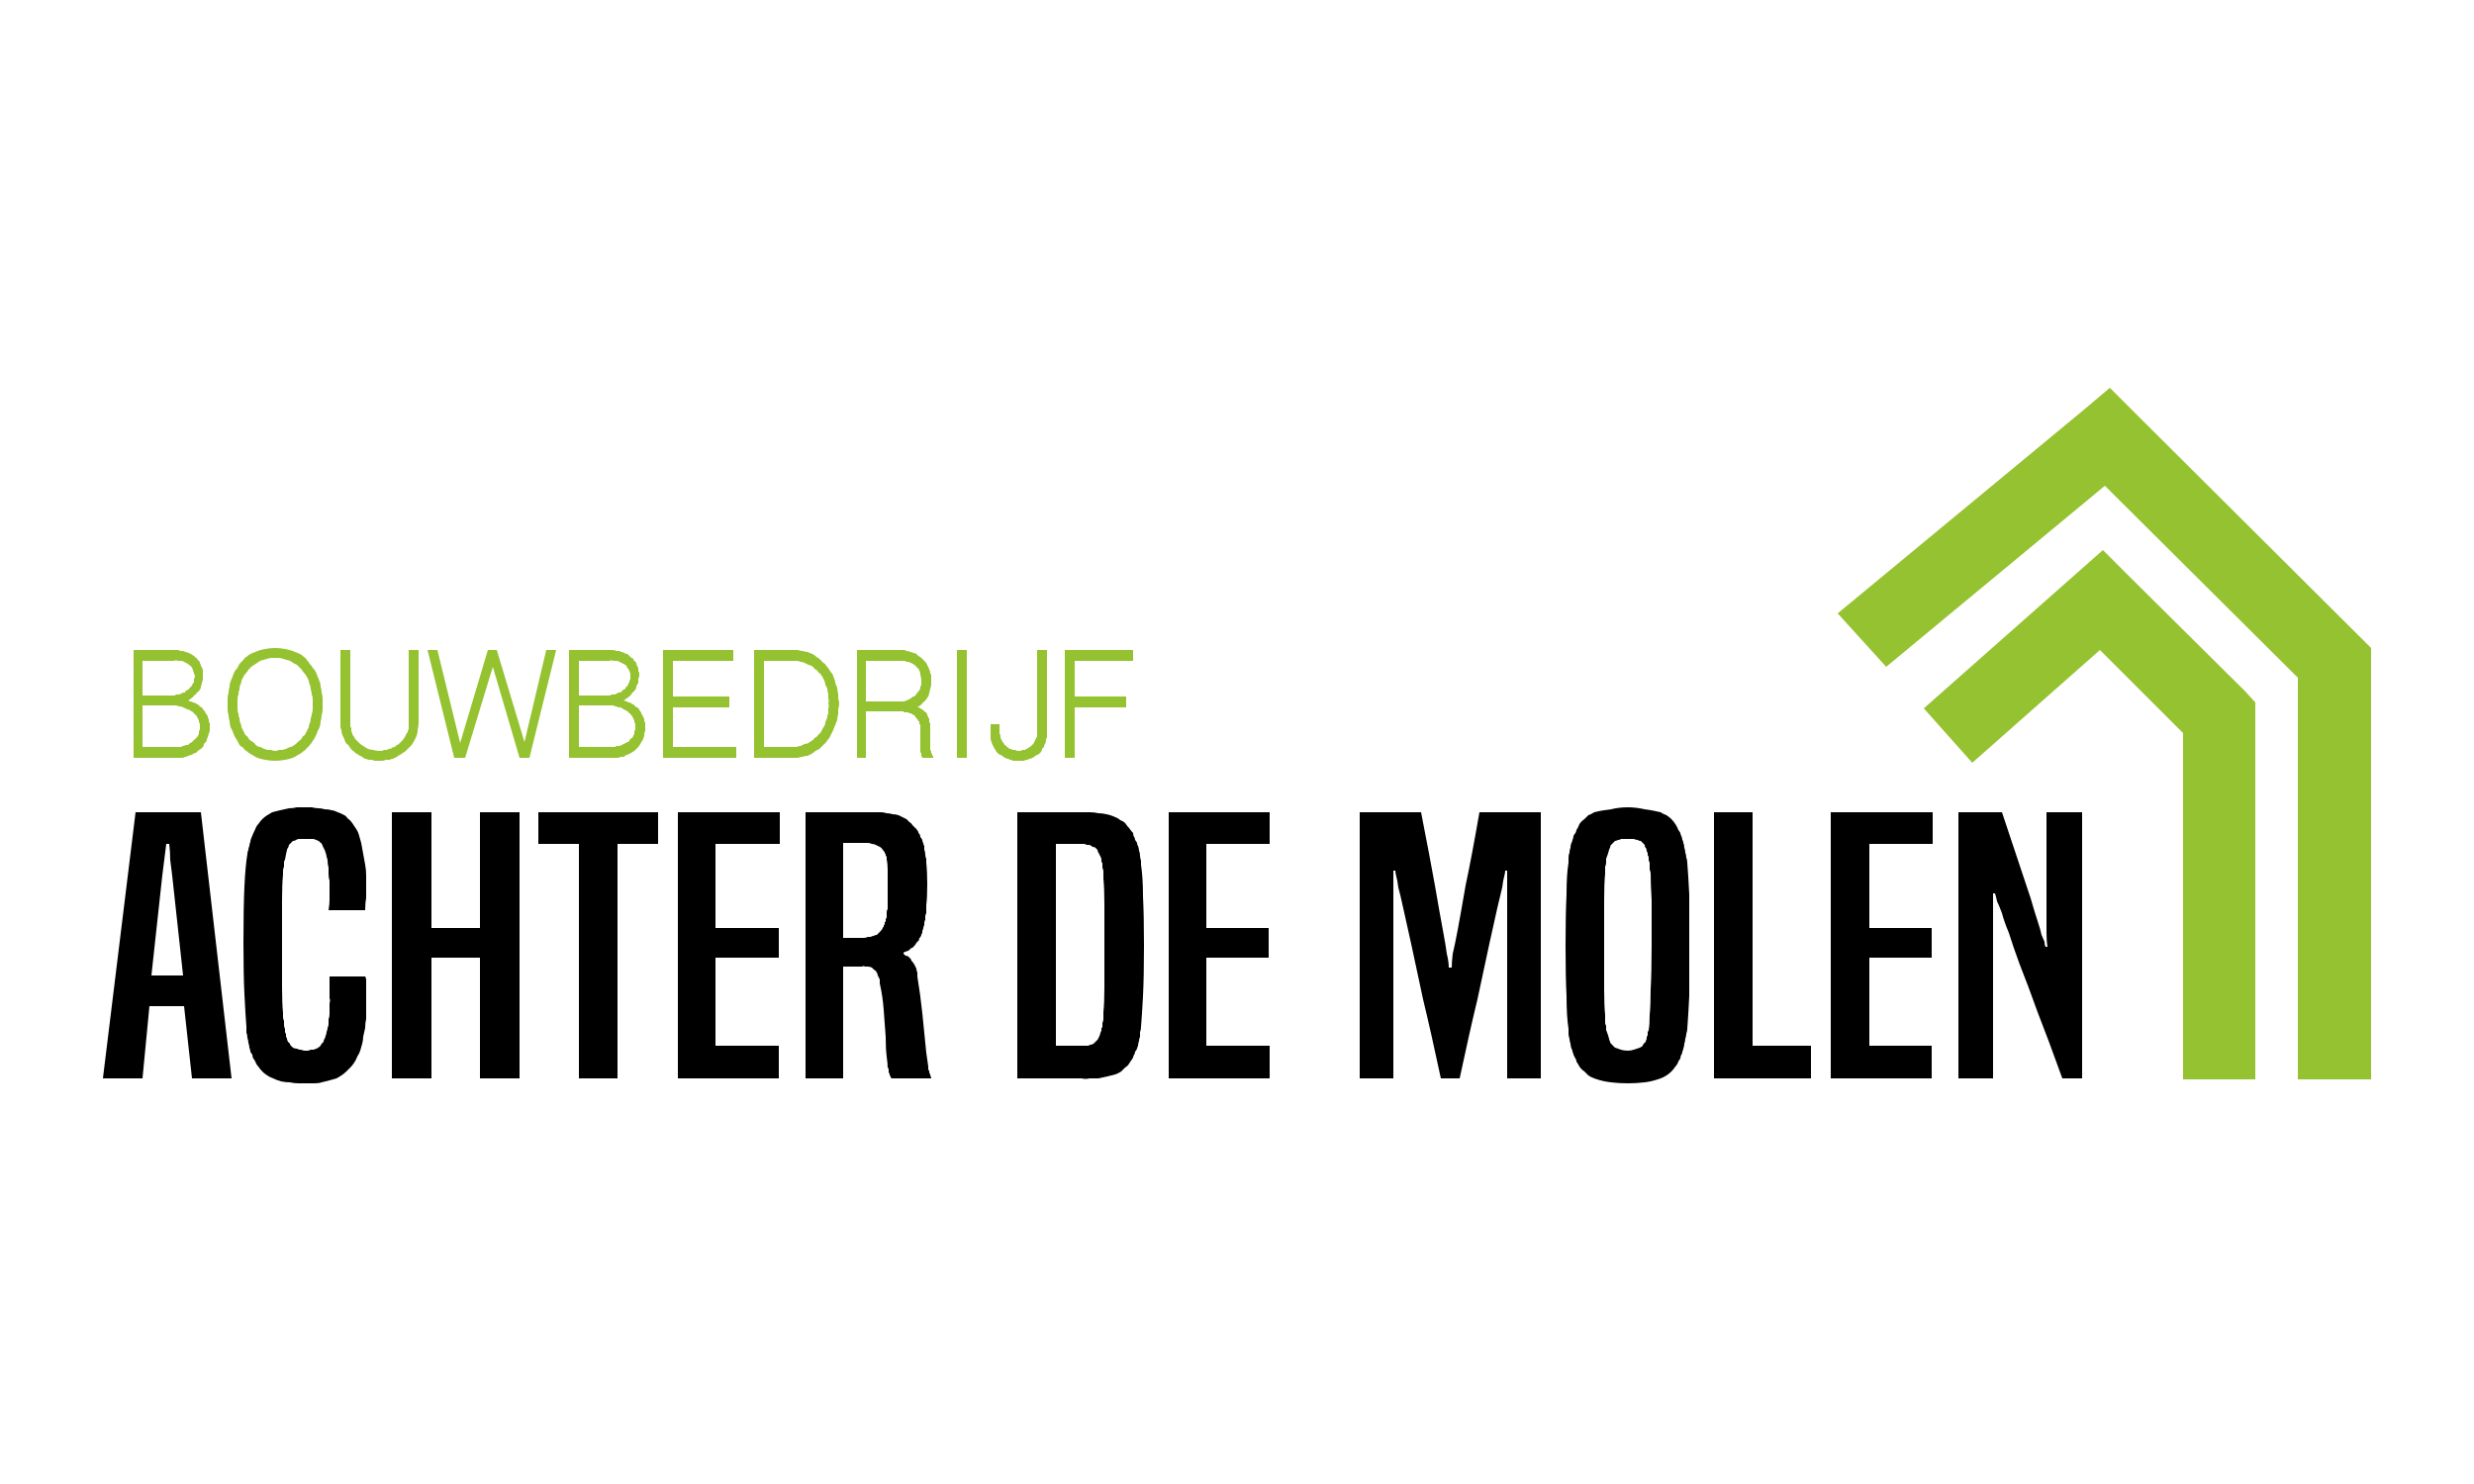 <?xml version="1.0" encoding="UTF-8"?>
<svg xmlns="http://www.w3.org/2000/svg" version="1.2" viewBox="0 0 250 150" width="250" height="150">
  <defs>
    <clipPath id="cp1">
      <path d="m10.45 39.21h229.1v70.28h-229.1z"></path>
    </clipPath>
    <clipPath id="cp2">
      <path d="m10.45 39.21h229.1v70.28h-229.1z"></path>
    </clipPath>
    <clipPath id="cp3">
      <path d="m10.45 39.21h229.1v70.28h-229.1z"></path>
    </clipPath>
    <clipPath id="cp4">
      <path d="m10.45 39.21h229.1v70.28h-229.1z"></path>
    </clipPath>
  </defs>
  <style>.a{fill:#95c230}</style>
  <g clip-path="url(#cp1)">
    <path fill-rule="evenodd" d="m19.4 109l-0.8-7.3h-3.5l-0.7 7.3h-4l3.3-26.9h6.6l3.1 26.9zm-2-20.5q-0.1-0.8-0.2-1.6 0-0.8-0.1-1.6h-0.3q-0.1 0.8-0.2 1.6-0.1 0.8-0.2 1.6l-1.1 10.1h3.2z"></path>
    <path d="m36.9 98.7q0.1 0.2 0.1 0.3 0 0.2 0 0.3 0 0.2 0 0.3 0 0.2 0 0.3v1.2q0 0.5 0 1 0 0.4 0 0.9-0.1 0.4-0.1 0.9-0.1 0.4-0.2 0.9 0 0.3-0.1 0.7-0.1 0.3-0.2 0.7-0.1 0.3-0.3 0.6-0.1 0.3-0.3 0.6-0.2 0.3-0.4 0.5-0.2 0.2-0.4 0.4-0.2 0.2-0.5 0.4-0.3 0.2-0.5 0.3-0.4 0.1-0.7 0.2-0.4 0.1-0.8 0.2-0.3 0.1-0.7 0.1-0.4 0-0.7 0-0.5 0-0.9 0-0.5 0-0.9-0.1-0.5 0-0.9-0.1-0.4-0.1-0.8-0.3-0.3-0.1-0.6-0.3-0.3-0.2-0.5-0.4-0.2-0.2-0.4-0.5-0.2-0.2-0.3-0.5-0.1-0.2-0.2-0.3-0.1-0.2-0.1-0.4-0.1-0.1-0.2-0.3 0-0.2-0.1-0.4 0-0.2-0.1-0.5 0-0.2-0.1-0.5 0-0.3-0.1-0.5 0-0.3 0-0.6-0.1-1.3-0.2-3.3-0.1-2-0.1-5.2 0-3.6 0.1-5.7 0.1-2.1 0.3-3.3 0-0.2 0.1-0.4 0-0.2 0.1-0.4 0-0.2 0.1-0.4 0-0.2 0.1-0.4 0.2-0.5 0.4-0.9 0.1-0.3 0.3-0.5 0.2-0.3 0.4-0.5 0.2-0.2 0.5-0.4 0.2-0.1 0.5-0.3 0.4-0.1 0.8-0.2 0.4-0.1 0.9-0.2 0.4 0 0.8-0.1 0.5 0 0.9 0 0.3 0 0.6 0 0.4 0.1 0.7 0.1 0.3 0 0.6 0.1 0.4 0 0.7 0.1 0.2 0 0.4 0.1 0.2 0.1 0.5 0.2 0.2 0.1 0.4 0.2 0.2 0.1 0.3 0.3 0.3 0.2 0.5 0.5 0.2 0.3 0.4 0.6 0.2 0.3 0.3 0.7 0.1 0.3 0.2 0.7 0.1 0.5 0.2 1.1 0.1 0.5 0.2 1.1 0.1 0.5 0.1 1.1 0 0.5 0 1.1 0 0.7 0 1.2-0.1 0.5-0.1 1.2h-3.7q0.1-0.6 0.1-1v-1.4q0-0.3 0-0.6-0.1-0.3-0.1-0.7 0-0.3 0-0.6-0.1-0.4-0.1-0.7 0-0.2-0.1-0.4 0-0.2-0.1-0.4 0-0.1-0.1-0.3-0.1-0.2-0.2-0.4 0-0.1-0.1-0.2 0-0.1-0.1-0.1-0.1-0.1-0.2-0.2-0.1 0-0.2-0.1-0.1 0-0.3-0.1-0.1 0-0.3 0-0.1 0-0.2 0-0.2 0-0.3 0-0.2 0-0.3 0-0.2 0-0.4 0-0.1 0-0.3 0.1-0.1 0.1-0.3 0.1-0.1 0.1-0.2 0.2-0.1 0.1-0.2 0.2 0 0.1-0.1 0.3-0.1 0.1-0.1 0.2-0.1 0.4-0.2 1-0.1 0.1-0.1 0.3 0 0.2 0 0.4-0.1 0.2-0.1 0.4 0 0.2 0 0.4-0.1 1-0.1 2.6 0 1.7 0 4.3 0 2.7 0 4.4 0 1.7 0.1 2.7 0 0.2 0 0.4 0 0.2 0.1 0.4 0 0.2 0 0.4 0 0.2 0.1 0.4 0 0.1 0 0.3 0 0.1 0.1 0.2 0 0.1 0 0.3 0.1 0.1 0.1 0.2 0 0.1 0.1 0.3 0.1 0.1 0.2 0.2 0 0.1 0.1 0.2 0.1 0.1 0.2 0.2 0.2 0.1 0.4 0.1 0.2 0.1 0.3 0.1 0.2 0 0.4 0.1 0.2 0 0.4 0 0.1 0 0.3-0.1 0.2 0 0.3 0 0.2-0.1 0.3-0.1 0.1-0.1 0.3-0.2 0.1-0.1 0.2-0.3 0.1-0.1 0.2-0.2 0-0.2 0.1-0.3 0.1-0.2 0.1-0.3 0.1-0.2 0.1-0.4 0.1-0.2 0.1-0.4 0.1-0.2 0.1-0.4 0-0.3 0-0.5 0.1-0.2 0.1-0.5 0-0.3 0-0.6 0-0.2 0-0.5 0.1-0.3 0-0.5v-1.1q0-0.5 0-1.1c0 0 3.6 0 3.6 0z"></path>
    <path d="m48.5 109v-12.2h-4.9v12.2h-4v-26.9h4v11.7h4.9v-11.7h4v26.9z"></path>
    <path d="m58.5 109v-23.7h-4.1v-3.2h12.1v3.2h-4.1v23.7z"></path>
    <path d="m68.5 109v-26.9h10.3v3.2h-6.5v8.5h6.4v3h-6.4v8.9h6.4v3.3z"></path>
    <path fill-rule="evenodd" d="m90.1 109q0 0-0.1-0.1 0 0 0-0.1 0 0-0.1-0.1 0-0.1 0-0.1 0-0.1-0.1-0.2 0-0.1 0-0.1 0-0.1 0-0.2 0-0.1-0.1-0.2 0-0.4-0.1-1.1-0.1-0.8-0.1-2-0.1-1.3-0.2-2.7-0.1-1.4-0.4-2.7 0-0.2 0-0.4-0.1-0.2-0.2-0.4 0-0.1-0.1-0.3-0.1-0.2-0.3-0.3-0.1-0.1-0.2-0.2-0.2-0.1-0.4-0.1-0.1 0-0.3 0-0.1-0.1-0.3 0h-1.9v11.3h-3.8v-26.9h7q0.3 0 0.6 0 0.3 0 0.6 0.1 0.3 0 0.6 0.1 0.3 0 0.6 0.1 0.2 0.1 0.4 0.2 0.2 0.1 0.4 0.2 0.1 0.1 0.3 0.3 0.2 0.1 0.3 0.3 0.1 0.1 0.2 0.2 0.1 0.1 0.2 0.2 0.1 0.1 0.2 0.3 0 0.1 0.1 0.2 0.1 0.1 0.1 0.3 0.1 0.1 0.2 0.3 0 0.2 0.1 0.3 0 0.2 0.1 0.3 0 0.2 0 0.4 0.1 0.2 0.1 0.5 0 0.2 0.1 0.4 0 0.2 0 0.4 0.1 0.9 0.1 2.2 0 1.3-0.1 2.1 0 0.2 0 0.4 0 0.2 0 0.4-0.1 0.2-0.1 0.3 0 0.2 0 0.4-0.1 0.1-0.1 0.3 0 0.1 0 0.2-0.1 0.2-0.1 0.3 0 0.1-0.1 0.3 0 0.1 0 0.2-0.1 0.1-0.1 0.2 0 0.1-0.1 0.2 0 0.1-0.1 0.1 0 0.2-0.1 0.3-0.1 0.1-0.2 0.2-0.1 0.2-0.2 0.3-0.1 0.1-0.2 0.2-0.1 0-0.2 0.1-0.1 0.1-0.2 0.2-0.1 0-0.3 0.1-0.1 0-0.2 0.1v0.1q0.1 0.1 0.2 0.2 0.2 0 0.3 0.1 0.1 0.1 0.2 0.2 0.1 0.1 0.1 0.2 0.2 0.2 0.3 0.4 0.1 0.2 0.2 0.4 0 0.2 0.1 0.4 0 0.2 0 0.4 0.3 1.8 0.5 3.7 0.2 1.9 0.4 4 0.1 0.8 0.2 1.4 0 0.1 0 0.3 0.1 0.1 0.1 0.2 0 0.2 0.1 0.3 0 0.2 0.1 0.3v0.1zm-3.1-14.2q0.2 0 0.3 0 0.2 0 0.4-0.1 0.1 0 0.3 0 0.1-0.1 0.3-0.1 0.1-0.1 0.3-0.1 0.1-0.1 0.2-0.2 0.1-0.1 0.2-0.2 0.1-0.1 0.2-0.3 0-0.1 0.1-0.1 0-0.1 0-0.2 0.1 0 0.1-0.1 0-0.1 0-0.2 0.1 0 0.1-0.1 0-0.1 0-0.2 0.1-0.1 0.1-0.2 0-0.1 0-0.2 0-0.2 0-0.3 0-0.2 0.1-0.3 0-0.2 0-0.3 0-0.2 0-0.3 0-0.8 0-1.9 0-0.9 0-1.5 0-0.6-0.1-1 0 0 0-0.1 0-0.1 0-0.2-0.1-0.1-0.1-0.1 0-0.1 0-0.2-0.1 0-0.1-0.1 0 0 0-0.1-0.1 0-0.1-0.1 0 0-0.1-0.1-0.1-0.2-0.3-0.3-0.2-0.1-0.4-0.2-0.2-0.1-0.4-0.1-0.2-0.1-0.4-0.1h-2.5v9.6c0 0 1.8 0 1.8 0z"></path>
    <path fill-rule="evenodd" d="m102.8 109v-26.9h6.5q0.4 0 0.8 0 0.5 0 0.9 0.1 0.4 0 0.8 0.1 0.5 0.1 0.9 0.3 0.3 0.1 0.5 0.3 0.3 0.1 0.5 0.3 0.2 0.3 0.4 0.5 0.2 0.3 0.4 0.5 0 0.2 0.1 0.4 0.1 0.1 0.1 0.3 0.1 0.1 0.2 0.3 0 0.2 0.1 0.3 0.1 0.3 0.1 0.5 0.1 0.2 0.1 0.5 0 0.2 0.1 0.5 0 0.2 0 0.4 0.2 1.3 0.2 3.2 0.1 1.9 0.1 5 0 3.1-0.1 5.1-0.1 1.9-0.2 3.1 0 0.3-0.1 0.5 0 0.2 0 0.5-0.1 0.2-0.1 0.4-0.1 0.3-0.1 0.5-0.1 0.2-0.1 0.3-0.1 0.2-0.2 0.3 0 0.2-0.1 0.3-0.1 0.2-0.1 0.3-0.2 0.3-0.4 0.6-0.1 0.2-0.4 0.4-0.2 0.2-0.4 0.4-0.3 0.2-0.6 0.3-0.4 0.1-0.8 0.2-0.5 0.1-0.9 0.2-0.4 0-0.9 0-0.4 0.1-0.8 0c0 0-6.5 0-6.5 0zm6.4-3.3q0.2 0 0.3 0 0.2 0 0.4 0 0.1 0 0.3-0.1 0.1 0 0.3-0.1 0.1-0.1 0.2-0.2 0.1-0.1 0.2-0.2 0.1-0.1 0.1-0.2 0.1-0.1 0.1-0.2 0.1-0.2 0.1-0.3 0-0.1 0.1-0.2 0-0.1 0-0.2 0-0.1 0.1-0.2 0-0.2 0-0.4 0.1-0.2 0.1-0.4 0-0.1 0-0.3 0-0.2 0-0.4 0.1-0.9 0.1-2.5 0-1.6 0-4.3 0-2.5 0-4.1 0-1.6-0.1-2.6 0-0.2 0-0.4 0-0.2 0-0.3 0-0.2-0.1-0.4 0-0.2 0-0.4 0-0.1-0.1-0.2 0-0.1 0-0.2 0-0.2-0.1-0.3 0-0.1-0.1-0.2 0-0.1-0.1-0.2-0.1-0.2-0.1-0.3-0.1-0.1-0.2-0.2-0.1-0.1-0.3-0.1-0.1-0.1-0.3-0.2-0.1 0-0.3 0-0.1-0.1-0.3-0.1-0.1 0-0.3 0h-2.5v20.4z"></path>
    <path d="m118.1 109v-26.9h10.2v3.2h-6.4v8.5h6.3v3h-6.3v8.9h6.4v3.3z"></path>
    <path d="m152.3 109v-19.4q0-0.9 0-1.6h-0.2q0 0.2-0.1 0.6-0.1 0.3-0.2 1.1-0.2 0.8-0.5 2.1-0.3 1.4-0.8 3.6-0.5 2.3-1.2 5.6-0.8 3.3-1.8 8h-1.9q-1-4.7-1.8-8-0.7-3.3-1.2-5.6-0.5-2.2-0.8-3.6-0.3-1.4-0.5-2.1-0.1-0.8-0.2-1.1-0.1-0.4-0.1-0.6h-0.2q0 0.7 0 1.6v19.4h-3.4v-26.9h6.2q0.9 4.6 1.4 7.4 0.5 2.9 0.8 4.5 0.3 1.6 0.4 2.4 0.2 0.8 0.2 1.4h0.3q0-0.6 0.1-1.4 0.2-0.8 0.5-2.4 0.3-1.6 0.8-4.5 0.6-2.8 1.4-7.4h6.2v26.9c0 0-3.4 0-3.4 0z"></path>
    <path fill-rule="evenodd" d="m159.3 107.3q0-0.2-0.1-0.3-0.1-0.2-0.2-0.4 0-0.1-0.1-0.3 0-0.2-0.1-0.3-0.1-0.3-0.1-0.5-0.1-0.3-0.1-0.5-0.1-0.3-0.1-0.5 0-0.3 0-0.5-0.2-1.3-0.2-3.3-0.1-2-0.1-5.1 0-3.2 0.1-5.2 0-2 0.2-3.2 0-0.3 0-0.5 0-0.3 0.1-0.5 0-0.3 0.1-0.5 0-0.3 0.1-0.5 0.1-0.2 0.1-0.3 0.1-0.2 0.1-0.4 0.1-0.2 0.2-0.3 0.1-0.2 0.1-0.3 0.2-0.3 0.3-0.6 0.2-0.3 0.5-0.5 0.2-0.2 0.4-0.4 0.3-0.1 0.6-0.3 0.8-0.2 1.7-0.3 0.8-0.2 1.7-0.2 0.8 0 1.7 0.2 0.8 0.1 1.6 0.3 0.3 0.2 0.6 0.3 0.3 0.2 0.5 0.4 0.2 0.2 0.4 0.5 0.2 0.3 0.3 0.6 0.1 0.1 0.2 0.3 0 0.1 0.1 0.3 0.1 0.2 0.1 0.4 0.1 0.1 0.1 0.3 0.1 0.2 0.1 0.5 0.1 0.2 0.1 0.5 0.1 0.2 0.1 0.5 0.1 0.2 0.1 0.5 0.1 1.2 0.2 3.2 0 2 0 5.2 0 3.1 0 5.1-0.1 2-0.2 3.3 0 0.2-0.1 0.5 0 0.2-0.1 0.5 0 0.2-0.1 0.5 0 0.2-0.1 0.5 0 0.1-0.1 0.3 0 0.2-0.1 0.3-0.1 0.2-0.1 0.4-0.1 0.1-0.2 0.3-0.1 0.3-0.3 0.5-0.2 0.3-0.4 0.5-0.2 0.2-0.5 0.4-0.3 0.2-0.6 0.3-0.8 0.3-1.6 0.4-0.9 0.1-1.7 0.1-0.9 0-1.7-0.1-0.9-0.1-1.7-0.4-0.3-0.1-0.6-0.3-0.2-0.2-0.4-0.4-0.3-0.2-0.5-0.5-0.1-0.2-0.3-0.5zm7.1-2.3q0-0.1 0-0.2 0.1-0.1 0.1-0.2 0-0.2 0-0.3 0.1-0.1 0.1-0.2 0.1-0.5 0.1-1.5 0.1-1 0.1-2.6 0.1-1.7 0.1-4.5 0-2.8 0-4.5-0.1-1.7-0.1-2.7 0-0.2-0.1-0.4 0-0.1 0-0.3 0-0.2 0-0.4-0.1-0.2-0.1-0.3 0-0.2 0-0.3-0.1-0.1-0.1-0.2 0-0.1 0-0.2-0.1-0.1-0.1-0.2 0-0.2-0.1-0.3-0.1-0.1-0.1-0.3-0.1-0.1-0.2-0.2-0.1-0.1-0.2-0.2-0.2 0-0.3-0.1-0.2 0-0.4-0.1-0.1 0-0.3 0-0.2 0-0.3 0-0.2 0-0.4 0-0.1 0-0.3 0-0.1 0.1-0.3 0.1-0.2 0.1-0.3 0.1-0.1 0.1-0.2 0.2-0.1 0.1-0.2 0.2-0.1 0.1-0.1 0.3-0.1 0.1-0.1 0.2-0.1 0.4-0.3 0.9 0 0.2 0 0.4 0 0.2-0.1 0.4 0 0.2 0 0.3 0 0.2 0 0.4-0.1 1-0.1 2.7 0 1.7 0 4.5 0 2.8 0 4.5 0 1.6 0.1 2.6 0 0.2 0 0.4 0 0.2 0 0.4 0 0.1 0.1 0.3 0 0.2 0 0.4 0.2 0.5 0.3 0.9 0 0.1 0.1 0.3 0 0.1 0.1 0.2 0.1 0.1 0.2 0.2 0.1 0.1 0.2 0.2 0.3 0.1 0.6 0.2 0.3 0.1 0.7 0.1 0.3 0 0.6-0.1 0.3-0.1 0.6-0.2 0.2-0.1 0.3-0.2 0-0.1 0.1-0.2 0.1-0.1 0.2-0.2 0-0.1 0.1-0.3z"></path>
    <path d="m173.2 109v-26.9h3.9v23.6h5.9v3.3z"></path>
    <path d="m185 109v-26.9h10.3v3.2h-6.4v8.5h6.3v3h-6.3v8.9h6.3v3.3z"></path>
    <path d="m208.4 109q-1.4-3.9-2.5-6.7-1-2.8-1.8-4.8-0.7-1.9-1.1-3.2-0.5-1.2-0.7-2-0.3-0.8-0.5-1.2-0.1-0.5-0.2-0.8h-0.2q0 1.1 0 2.4v16.3h-3.5v-26.9h4.4q1 3 1.7 5.1 0.7 2.1 1.2 3.6 0.4 1.4 0.7 2.3 0.3 0.9 0.4 1.4 0.2 0.5 0.3 0.7 0 0.3 0.1 0.5h0.2q-0.1-0.6-0.1-1.4v-12.2h3.6v26.9c0 0-2 0-2 0z"></path>
  </g>
  <g clip-path="url(#cp2)">
    <path fill-rule="evenodd" class="a" d="m13.5 65.7h4.1q0.2 0 0.3 0 0.2 0 0.3 0.1 0.2 0 0.3 0 0.2 0.1 0.3 0.1 0.2 0.1 0.3 0.1 0.1 0.1 0.2 0.1 0.1 0.1 0.3 0.2 0.1 0.1 0.2 0.2 0.1 0 0.1 0.1 0.1 0.1 0.2 0.2 0.1 0.1 0.1 0.2 0.1 0.2 0.1 0.3 0.1 0.1 0.1 0.2 0.1 0.1 0.1 0.3 0 0.1 0 0.2 0 0.1 0 0.3 0 0.1 0 0.3 0 0.2-0.1 0.4 0 0.2-0.1 0.4 0 0.2-0.1 0.3-0.1 0.2-0.3 0.3-0.1 0.2-0.3 0.3-0.1 0.2-0.3 0.3-0.1 0.1-0.3 0.2 0.1 0 0.2 0.1 0.2 0 0.3 0.1 0.1 0 0.3 0.1 0.1 0.1 0.2 0.1 0.1 0.1 0.2 0.2 0.1 0.1 0.2 0.1 0.1 0.1 0.1 0.2 0.1 0.1 0.2 0.2 0 0.1 0.1 0.2 0.1 0.1 0.1 0.2 0.1 0 0.1 0.2 0 0.1 0.1 0.2 0 0.1 0 0.2 0 0.1 0.1 0.2 0 0.1 0 0.2 0 0.1 0 0.2 0 0.2 0 0.3 0 0.2-0.1 0.3 0 0.2-0.1 0.3 0 0.2-0.1 0.3 0 0.2-0.1 0.3-0.1 0.1-0.2 0.2 0 0.2-0.1 0.3-0.1 0.1-0.2 0.2-0.2 0.1-0.3 0.2-0.1 0.1-0.2 0.2-0.1 0-0.3 0.1-0.1 0.1-0.2 0.1-0.2 0.1-0.3 0.1-0.1 0.1-0.3 0.1-0.1 0.1-0.3 0.1-0.1 0-0.3 0h-4.6zm0.9 4.6h2.9q0.2 0 0.3 0 0.1 0 0.2-0.1 0.1 0 0.2 0 0.2 0 0.3-0.1 0.1 0 0.2-0.1 0.1 0 0.2 0 0-0.1 0.1-0.2 0.1 0 0.2-0.1 0.1 0 0.1-0.1 0.1-0.1 0.2-0.2 0 0 0.1-0.1 0-0.1 0.1-0.2 0-0.1 0.1-0.1 0-0.1 0-0.2 0-0.1 0-0.2 0.1-0.1 0.1-0.2 0-0.2-0.1-0.3 0-0.2-0.1-0.3 0-0.2-0.1-0.3-0.1-0.2-0.3-0.3-0.1-0.1-0.3-0.2-0.2-0.1-0.4-0.2-0.2 0-0.4 0-0.2-0.1-0.5 0h-3.1c0 0 0 3.5 0 3.5zm0 5.2h3.2q0.1 0 0.3 0 0.1 0 0.2 0 0.1 0 0.2 0 0.1-0.1 0.2-0.1 0.1 0 0.3-0.1 0.1 0 0.2 0 0.1-0.1 0.2-0.2 0.1 0 0.2-0.1 0 0 0.1-0.1 0.1-0.1 0.2-0.2 0.1 0 0.1-0.1 0.1-0.1 0.2-0.2 0-0.1 0.1-0.2 0-0.1 0-0.3 0.1-0.1 0.1-0.2 0-0.1 0-0.2 0-0.1 0-0.3 0-0.1-0.1-0.2 0-0.1 0-0.2-0.1-0.1-0.1-0.2-0.1-0.1-0.1-0.2-0.1-0.1-0.2-0.2 0 0-0.1-0.1-0.1-0.1-0.2-0.2-0.1 0-0.2-0.1-0.1-0.1-0.3-0.1-0.1-0.1-0.2-0.1-0.1-0.1-0.2-0.1-0.2-0.1-0.3-0.1-0.2 0-0.4-0.1-0.1 0-0.3 0-0.1 0-0.3 0h-2.8z"></path>
    <path fill-rule="evenodd" class="a" d="m32.6 71.2q0 0.2 0 0.5 0 0.3-0.1 0.6 0 0.3-0.1 0.6 0 0.3-0.1 0.6-0.1 0.2-0.2 0.4-0.1 0.3-0.2 0.5-0.1 0.2-0.3 0.5-0.1 0.2-0.3 0.4-0.1 0.2-0.3 0.3-0.1 0.2-0.3 0.3-0.2 0.2-0.4 0.3-0.2 0.1-0.5 0.3-0.4 0.2-1 0.3-0.5 0.1-1 0.1-0.5 0-1-0.1-0.6-0.1-1-0.3-0.3-0.2-0.5-0.3-0.2-0.1-0.4-0.3-0.2-0.1-0.3-0.3-0.2-0.1-0.4-0.3-0.1-0.2-0.2-0.4-0.2-0.3-0.3-0.5-0.1-0.2-0.2-0.5-0.1-0.2-0.2-0.4-0.1-0.3-0.1-0.6-0.1-0.3-0.1-0.6-0.1-0.3-0.1-0.6 0-0.3 0-0.5 0-0.3 0-0.6 0-0.3 0.1-0.6 0-0.3 0.1-0.6 0-0.3 0.1-0.5 0.1-0.3 0.2-0.5 0.1-0.3 0.2-0.5 0.1-0.2 0.3-0.4 0.1-0.2 0.2-0.4 0.2-0.2 0.4-0.4 0.1-0.2 0.3-0.3 0.2-0.2 0.4-0.3 0.2-0.1 0.5-0.2 0.4-0.2 1-0.3 0.5-0.1 1-0.1 0.5 0 1 0.1 0.6 0.1 1 0.3 0.3 0.1 0.5 0.2 0.2 0.1 0.4 0.3 0.2 0.1 0.3 0.3 0.2 0.2 0.3 0.4 0.2 0.2 0.3 0.4 0.2 0.2 0.3 0.4 0.1 0.2 0.2 0.5 0.1 0.2 0.2 0.5 0.1 0.2 0.1 0.5 0.1 0.3 0.1 0.6 0.1 0.3 0.1 0.6 0 0.3 0 0.6zm-1 0q0-0.3 0-0.5 0-0.3-0.1-0.5 0-0.3-0.1-0.5 0-0.3-0.1-0.5-0.1-0.2-0.1-0.4-0.1-0.2-0.2-0.4-0.1-0.2-0.2-0.3-0.2-0.2-0.3-0.4-0.1-0.1-0.3-0.3-0.1-0.1-0.2-0.2-0.2-0.1-0.4-0.2-0.1-0.1-0.3-0.2-0.2-0.1-0.4-0.1-0.1-0.1-0.3-0.1-0.2-0.1-0.4-0.1-0.2 0-0.4 0-0.2 0-0.4 0-0.2 0-0.4 0.1-0.2 0-0.3 0.1-0.2 0-0.4 0.1-0.2 0.1-0.3 0.2-0.2 0.1-0.3 0.2-0.2 0.1-0.3 0.2-0.2 0.2-0.3 0.3-0.1 0.2-0.3 0.4-0.1 0.1-0.2 0.3-0.1 0.2-0.2 0.4 0 0.2-0.1 0.4-0.1 0.2-0.1 0.5-0.1 0.2-0.1 0.5-0.1 0.2-0.1 0.5 0 0.2 0 0.5 0 0.2 0 0.5 0 0.2 0.1 0.5 0 0.2 0.1 0.4 0 0.3 0.1 0.5 0.1 0.2 0.1 0.4 0.1 0.2 0.2 0.4 0.1 0.2 0.2 0.4 0.2 0.1 0.3 0.3 0.1 0.2 0.3 0.3 0.1 0.1 0.3 0.2 0.1 0.2 0.3 0.3 0.1 0.1 0.3 0.1 0.2 0.1 0.4 0.2 0.1 0 0.3 0.1 0.2 0 0.4 0 0.2 0.1 0.4 0.1 0.2 0 0.4-0.1 0.2 0 0.4 0 0.2-0.1 0.3-0.1 0.2-0.1 0.4-0.2 0.2 0 0.3-0.1 0.2-0.1 0.4-0.3 0.1-0.1 0.2-0.2 0.2-0.1 0.3-0.3 0.1-0.2 0.3-0.3 0.1-0.2 0.2-0.4 0.1-0.2 0.2-0.4 0-0.2 0.1-0.4 0.1-0.2 0.1-0.5 0.1-0.2 0.1-0.4 0.1-0.3 0.1-0.5 0-0.3 0-0.5z"></path>
    <path class="a" d="m35.4 65.7v7.3q0 0.2 0 0.3 0 0.2 0.1 0.3 0 0.2 0 0.3 0.1 0.2 0.1 0.3 0.1 0.2 0.2 0.3 0 0.1 0.1 0.2 0.1 0.1 0.2 0.2 0.1 0.1 0.2 0.2 0.2 0.2 0.4 0.3 0.3 0.2 0.5 0.3 0.3 0.1 0.5 0.1 0.3 0.1 0.6 0.1 0.1 0 0.2 0 0.2 0 0.3-0.1 0.1 0 0.3 0 0.1-0.1 0.2-0.1 0.2 0 0.3-0.1 0.1-0.1 0.3-0.1 0.1-0.1 0.2-0.2 0.1 0 0.2-0.1 0.1-0.1 0.2-0.2 0.1-0.1 0.2-0.2 0.1-0.1 0.2-0.3 0.1-0.1 0.1-0.2 0.1-0.2 0.2-0.3 0-0.2 0.1-0.3 0-0.2 0-0.3 0-0.2 0-0.3v-7.4h1v7.3q0 0.4-0.1 0.8 0 0.4-0.2 0.8-0.2 0.4-0.4 0.7-0.3 0.3-0.6 0.6-0.1 0.1-0.3 0.2-0.1 0.1-0.3 0.2-0.2 0.1-0.3 0.2-0.2 0.1-0.4 0.2-0.2 0-0.3 0.1-0.2 0-0.4 0-0.2 0.1-0.4 0.1-0.1 0-0.3 0-0.2 0-0.4 0-0.1 0-0.3-0.1-0.2 0-0.4 0-0.1-0.1-0.3-0.1-0.2-0.1-0.3-0.2-0.2-0.1-0.4-0.2-0.1-0.1-0.3-0.2-0.1-0.1-0.2-0.2-0.2-0.1-0.3-0.3-0.1-0.1-0.2-0.3-0.2-0.1-0.3-0.3-0.1-0.2-0.1-0.3-0.1-0.2-0.2-0.4-0.1-0.3-0.1-0.5-0.1-0.2-0.1-0.4 0-0.2 0-0.4v-7.3z"></path>
  </g>
  <g clip-path="url(#cp3)">
    <path class="a" d="m49.8 67.4l-2.8 9.2h-1.1l-2.7-10.9h1l2.3 9.4 2.8-9.4h0.9l2.8 9.3 2.2-9.3h1l-2.7 10.9h-1z"></path>
  </g>
  <g clip-path="url(#cp4)">
    <path fill-rule="evenodd" class="a" d="m57.5 65.7h4.1q0.2 0 0.3 0 0.2 0 0.4 0.1 0.1 0 0.3 0 0.1 0.1 0.3 0.1 0.1 0.1 0.2 0.1 0.1 0.1 0.3 0.1 0.1 0.1 0.2 0.2 0.1 0.1 0.2 0.2 0.1 0 0.2 0.1 0 0.1 0.1 0.2 0.1 0.1 0.2 0.2 0 0.2 0.1 0.3 0 0.1 0.1 0.2 0 0.1 0 0.3 0 0.1 0.1 0.2 0 0.1 0 0.3 0 0.1-0.1 0.3 0 0.2 0 0.4-0.1 0.2-0.2 0.4 0 0.2-0.1 0.3-0.1 0.2-0.3 0.3-0.1 0.2-0.2 0.3-0.2 0.2-0.4 0.3-0.1 0.1-0.3 0.2 0.1 0 0.3 0.1 0.1 0 0.2 0.1 0.2 0 0.3 0.1 0.1 0.1 0.2 0.1 0.1 0.1 0.2 0.2 0.1 0.1 0.2 0.1 0.1 0.1 0.2 0.2 0 0.1 0.1 0.2 0.1 0.1 0.1 0.2 0.1 0.1 0.1 0.2 0.1 0.1 0.1 0.2 0.1 0.1 0.1 0.2 0 0.1 0 0.2 0.1 0.1 0.1 0.2 0 0.1 0 0.2 0 0.1 0 0.2 0 0.2 0 0.3 0 0.2-0.1 0.3 0 0.2 0 0.3-0.1 0.2-0.1 0.3-0.1 0.2-0.2 0.3 0 0.1-0.1 0.2-0.1 0.2-0.2 0.3-0.1 0.1-0.2 0.2-0.1 0.1-0.2 0.2-0.2 0.1-0.3 0.2-0.1 0-0.2 0.1-0.2 0.1-0.3 0.1-0.1 0.1-0.3 0.2-0.1 0-0.3 0-0.1 0.1-0.3 0.1-0.1 0-0.3 0h-4.6zm1 4.6h2.9q0.1 0 0.2 0 0.1 0 0.2-0.1 0.2 0 0.3 0 0.1 0 0.2-0.1 0.1 0 0.2-0.1 0.1 0 0.2 0 0.1-0.1 0.2-0.2 0 0 0.1-0.1 0.1 0 0.2-0.1 0-0.1 0.1-0.2 0.1 0 0.1-0.1 0.1-0.1 0.1-0.2 0-0.1 0.1-0.1 0-0.1 0-0.2 0.1-0.1 0.1-0.2 0-0.1 0-0.2 0-0.2 0-0.3-0.1-0.2-0.1-0.3-0.1-0.2-0.2-0.3-0.1-0.2-0.2-0.3-0.2-0.1-0.4-0.2-0.2-0.1-0.4-0.2-0.2 0-0.4 0-0.2-0.1-0.4 0h-3.1zm0 5.2h3.1q0.2 0 0.3 0 0.1 0 0.2 0 0.1 0 0.2-0.1 0.1 0 0.3 0 0.1 0 0.2-0.1 0.1 0 0.2-0.1 0.1 0 0.2-0.1 0.1 0 0.2-0.1 0.1 0 0.2-0.1 0-0.1 0.1-0.2 0.1-0.1 0.2-0.1 0-0.1 0.1-0.2 0-0.1 0.1-0.2 0-0.2 0-0.3 0.1-0.1 0.1-0.2 0-0.1 0-0.2 0-0.2 0-0.3 0-0.1-0.1-0.2 0-0.1 0-0.2-0.1-0.1-0.1-0.2-0.1-0.1-0.1-0.2-0.1-0.1-0.2-0.2 0-0.1-0.1-0.1-0.1-0.1-0.2-0.2-0.1-0.1-0.2-0.1-0.1-0.1-0.2-0.1-0.1-0.1-0.3-0.2-0.1 0-0.2 0-0.2-0.1-0.3-0.1-0.2-0.1-0.3-0.1-0.2 0-0.3 0-0.2 0-0.4 0h-2.7z"></path>
    <path class="a" d="m74.1 65.7v1.1h-6.1v3.6h5.7v1.1h-5.7v4h6.4v1.1h-7.4v-10.9z"></path>
    <path fill-rule="evenodd" class="a" d="m76.2 65.7h3.9q0.3 0 0.5 0 0.3 0.1 0.5 0.1 0.3 0.1 0.5 0.1 0.2 0.1 0.5 0.2 0.2 0.1 0.4 0.3 0.2 0.1 0.3 0.2 0.2 0.2 0.4 0.4 0.2 0.1 0.3 0.3 0.2 0.2 0.3 0.4 0.1 0.2 0.3 0.4 0.1 0.2 0.2 0.5 0.1 0.2 0.1 0.4 0.1 0.3 0.2 0.5 0 0.3 0.1 0.6 0 0.2 0 0.5 0.1 0.3 0.1 0.5 0 0.3-0.1 0.6 0 0.3 0 0.5-0.1 0.3-0.1 0.6-0.1 0.2-0.2 0.5-0.1 0.2-0.2 0.5-0.1 0.2-0.2 0.4-0.1 0.2-0.2 0.4-0.2 0.2-0.3 0.4-0.2 0.2-0.4 0.4-0.1 0.1-0.3 0.3-0.2 0.1-0.4 0.2-0.2 0.2-0.4 0.3-0.2 0.1-0.4 0.2-0.3 0-0.5 0.1-0.2 0-0.5 0.1-0.2 0-0.5 0h-3.9zm1 9.8h2.5q0.2 0 0.4 0 0.2 0 0.4 0 0.2-0.1 0.4-0.1 0.2-0.1 0.4-0.2 0.2 0 0.4-0.1 0.1-0.1 0.3-0.2 0.2-0.1 0.3-0.3 0.2-0.1 0.3-0.2 0.1-0.2 0.3-0.3 0.1-0.2 0.2-0.4 0.1-0.2 0.2-0.3 0.1-0.2 0.1-0.4 0.1-0.2 0.2-0.5 0-0.2 0.1-0.4 0-0.3 0-0.5 0.1-0.2 0-0.5 0.1-0.2 0-0.5 0-0.2 0-0.5-0.1-0.2-0.1-0.5-0.1-0.2-0.2-0.4 0-0.2-0.1-0.4-0.1-0.2-0.2-0.4-0.1-0.1-0.2-0.3-0.2-0.1-0.3-0.3-0.1-0.1-0.3-0.2-0.1-0.2-0.3-0.3-0.2-0.1-0.3-0.1-0.2-0.1-0.4-0.2-0.2-0.1-0.4-0.1-0.2-0.1-0.4-0.1-0.2 0-0.4 0-0.2 0-0.4 0h-2.5z"></path>
    <path fill-rule="evenodd" class="a" d="m94.1 68.8q0 0.2 0 0.4 0 0.2-0.1 0.4 0 0.2-0.1 0.4 0 0.2-0.1 0.4-0.1 0.1-0.2 0.3-0.2 0.2-0.3 0.3-0.1 0.1-0.3 0.3-0.2 0.1-0.3 0.2 0.1 0 0.2 0 0 0.1 0.1 0.1 0.1 0.1 0.2 0.1 0.1 0.1 0.1 0.1 0.1 0.1 0.1 0.1 0.1 0.1 0.2 0.1 0 0.1 0.1 0.2 0 0 0 0.1 0.1 0.1 0.1 0.2 0 0.1 0.1 0.1 0 0.1 0 0.2 0 0.1 0 0.2 0 0 0.1 0.1 0 0.1 0 0.2 0 0.1 0 0.2 0 0.1 0 0.2v1.6q0 0.1 0 0.2 0 0.1 0 0.1 0 0.1 0 0.2 0.1 0.1 0.1 0.2 0 0.1 0 0.1 0.1 0.1 0.1 0.2 0 0.1 0.1 0.1 0 0.1 0 0.2h-1.1q0-0.1-0.1-0.2 0 0 0-0.1 0-0.1 0-0.2-0.1 0-0.1-0.1 0-0.4 0-0.6v-1.8q0 0 0-0.1 0-0.1 0-0.2 0-0.1-0.1-0.1 0-0.1 0-0.2 0-0.1-0.1-0.1 0-0.1-0.1-0.2 0 0-0.1-0.1 0-0.1-0.1-0.1 0-0.1-0.1-0.2-0.1 0-0.2-0.1-0.1 0-0.1-0.1-0.1 0-0.2 0-0.1-0.1-0.2-0.1-0.2 0-0.3 0-0.1-0.1-0.2-0.1-0.1 0-0.3 0h-3.4v4.7h-0.9v-10.9h4.3q0.2 0 0.4 0 0.2 0 0.3 0.1 0.2 0 0.4 0.1 0.1 0 0.3 0.1 0.1 0 0.3 0.1 0.1 0.1 0.2 0.2 0.2 0.1 0.3 0.2 0.1 0.1 0.2 0.2 0.1 0.1 0.2 0.2 0.1 0.1 0.2 0.3 0 0.1 0.1 0.2 0.1 0.2 0.1 0.3 0.1 0.1 0.1 0.3 0 0.1 0.1 0.2 0 0.2 0 0.3 0 0.2 0 0.3zm-6.6 2.1h3.4q0.1 0 0.2 0 0.2 0 0.3 0 0.1-0.1 0.2-0.1 0.1 0 0.2-0.1 0.1 0 0.2-0.1 0.1 0 0.1-0.1 0.1 0 0.2-0.1 0.1 0 0.2-0.1 0.1-0.1 0.1-0.2 0.1 0 0.1-0.1 0.1-0.1 0.2-0.2 0-0.1 0.1-0.2 0-0.1 0-0.2 0.1-0.1 0.1-0.2 0-0.1 0-0.2 0-0.1 0-0.2 0-0.3-0.1-0.6 0-0.3-0.2-0.6-0.2-0.2-0.4-0.4-0.3-0.2-0.6-0.3-0.1 0-0.2 0-0.1-0.1-0.2-0.1-0.1 0-0.2 0-0.2 0-0.3 0h-3.4z"></path>
    <path class="a" d="m96.7 65.7h1v10.9h-1z"></path>
    <path class="a" d="m105.8 65.7v8q0 0.2 0 0.4 0 0.2 0 0.4-0.1 0.2-0.1 0.3 0 0.2-0.1 0.4-0.1 0.1-0.1 0.3-0.1 0.1-0.2 0.2 0 0.1-0.1 0.3-0.1 0.1-0.2 0.2-0.1 0.1-0.2 0.1-0.2 0.1-0.3 0.2-0.1 0.1-0.2 0.1-0.1 0.1-0.3 0.1-0.1 0.1-0.2 0.1-0.2 0-0.3 0.1-0.2 0-0.3 0-0.1 0-0.3 0-0.1 0-0.2 0-0.2 0-0.3 0-0.2-0.1-0.3-0.1-0.1 0-0.2-0.1-0.2 0-0.3-0.1-0.1 0-0.2-0.1-0.1-0.1-0.3-0.2-0.1 0-0.2-0.1-0.1-0.1-0.2-0.2-0.1-0.1-0.1-0.2-0.1-0.1-0.2-0.3 0-0.1-0.1-0.2-0.1-0.2-0.1-0.3-0.1-0.2-0.1-0.3 0-0.2 0-0.3 0-0.2 0-0.3v-0.9h0.9v0.7q0 0.1 0 0.2 0.1 0.2 0.1 0.3 0 0.1 0 0.2 0.1 0.1 0.1 0.2 0.1 0.1 0.1 0.2 0.1 0 0.1 0.1 0.1 0.1 0.1 0.2 0.1 0 0.2 0.1 0 0.1 0.1 0.1 0.1 0.1 0.1 0.1 0.1 0.1 0.2 0.1 0.1 0 0.2 0.1 0.1 0 0.1 0 0.1 0 0.2 0 0.1 0.1 0.2 0.1 0.1 0 0.2 0 0 0 0.1 0 0.1 0 0.2-0.1 0 0 0.1 0 0.1 0 0.2 0 0 0 0.1-0.1 0.1 0 0.2-0.1 0.1 0 0.1-0.1 0.1 0 0.2-0.1 0 0 0.1-0.1 0.1-0.1 0.1-0.1 0.1-0.1 0.1-0.2 0.1-0.1 0.1-0.2 0.1-0.1 0.1-0.2 0.1-0.1 0.1-0.2 0-0.2 0-0.3 0-0.1 0-0.2v-8.2z"></path>
    <path class="a" d="m114.5 65.7v1.1h-5.9v3.6h5.2v1.1h-5.2v5.1h-1v-10.9z"></path>
    <path class="a" d="m239.6 109.1v-43.6l-1.1-1.1-22.9-22.8-2.4-2.4-2.6 2.2-24.9 20.6 4.9 5.4 22.1-18.3 19.5 19.4v40.6z"></path>
    <path class="a" d="m227.9 109.1v-38.1l-1-1.1-12-11.9-2.4-2.4-2.6 2.3-15.5 13.7 4.9 5.5 12.9-11.4 8.4 8.4v35z"></path>
  </g>
</svg>

